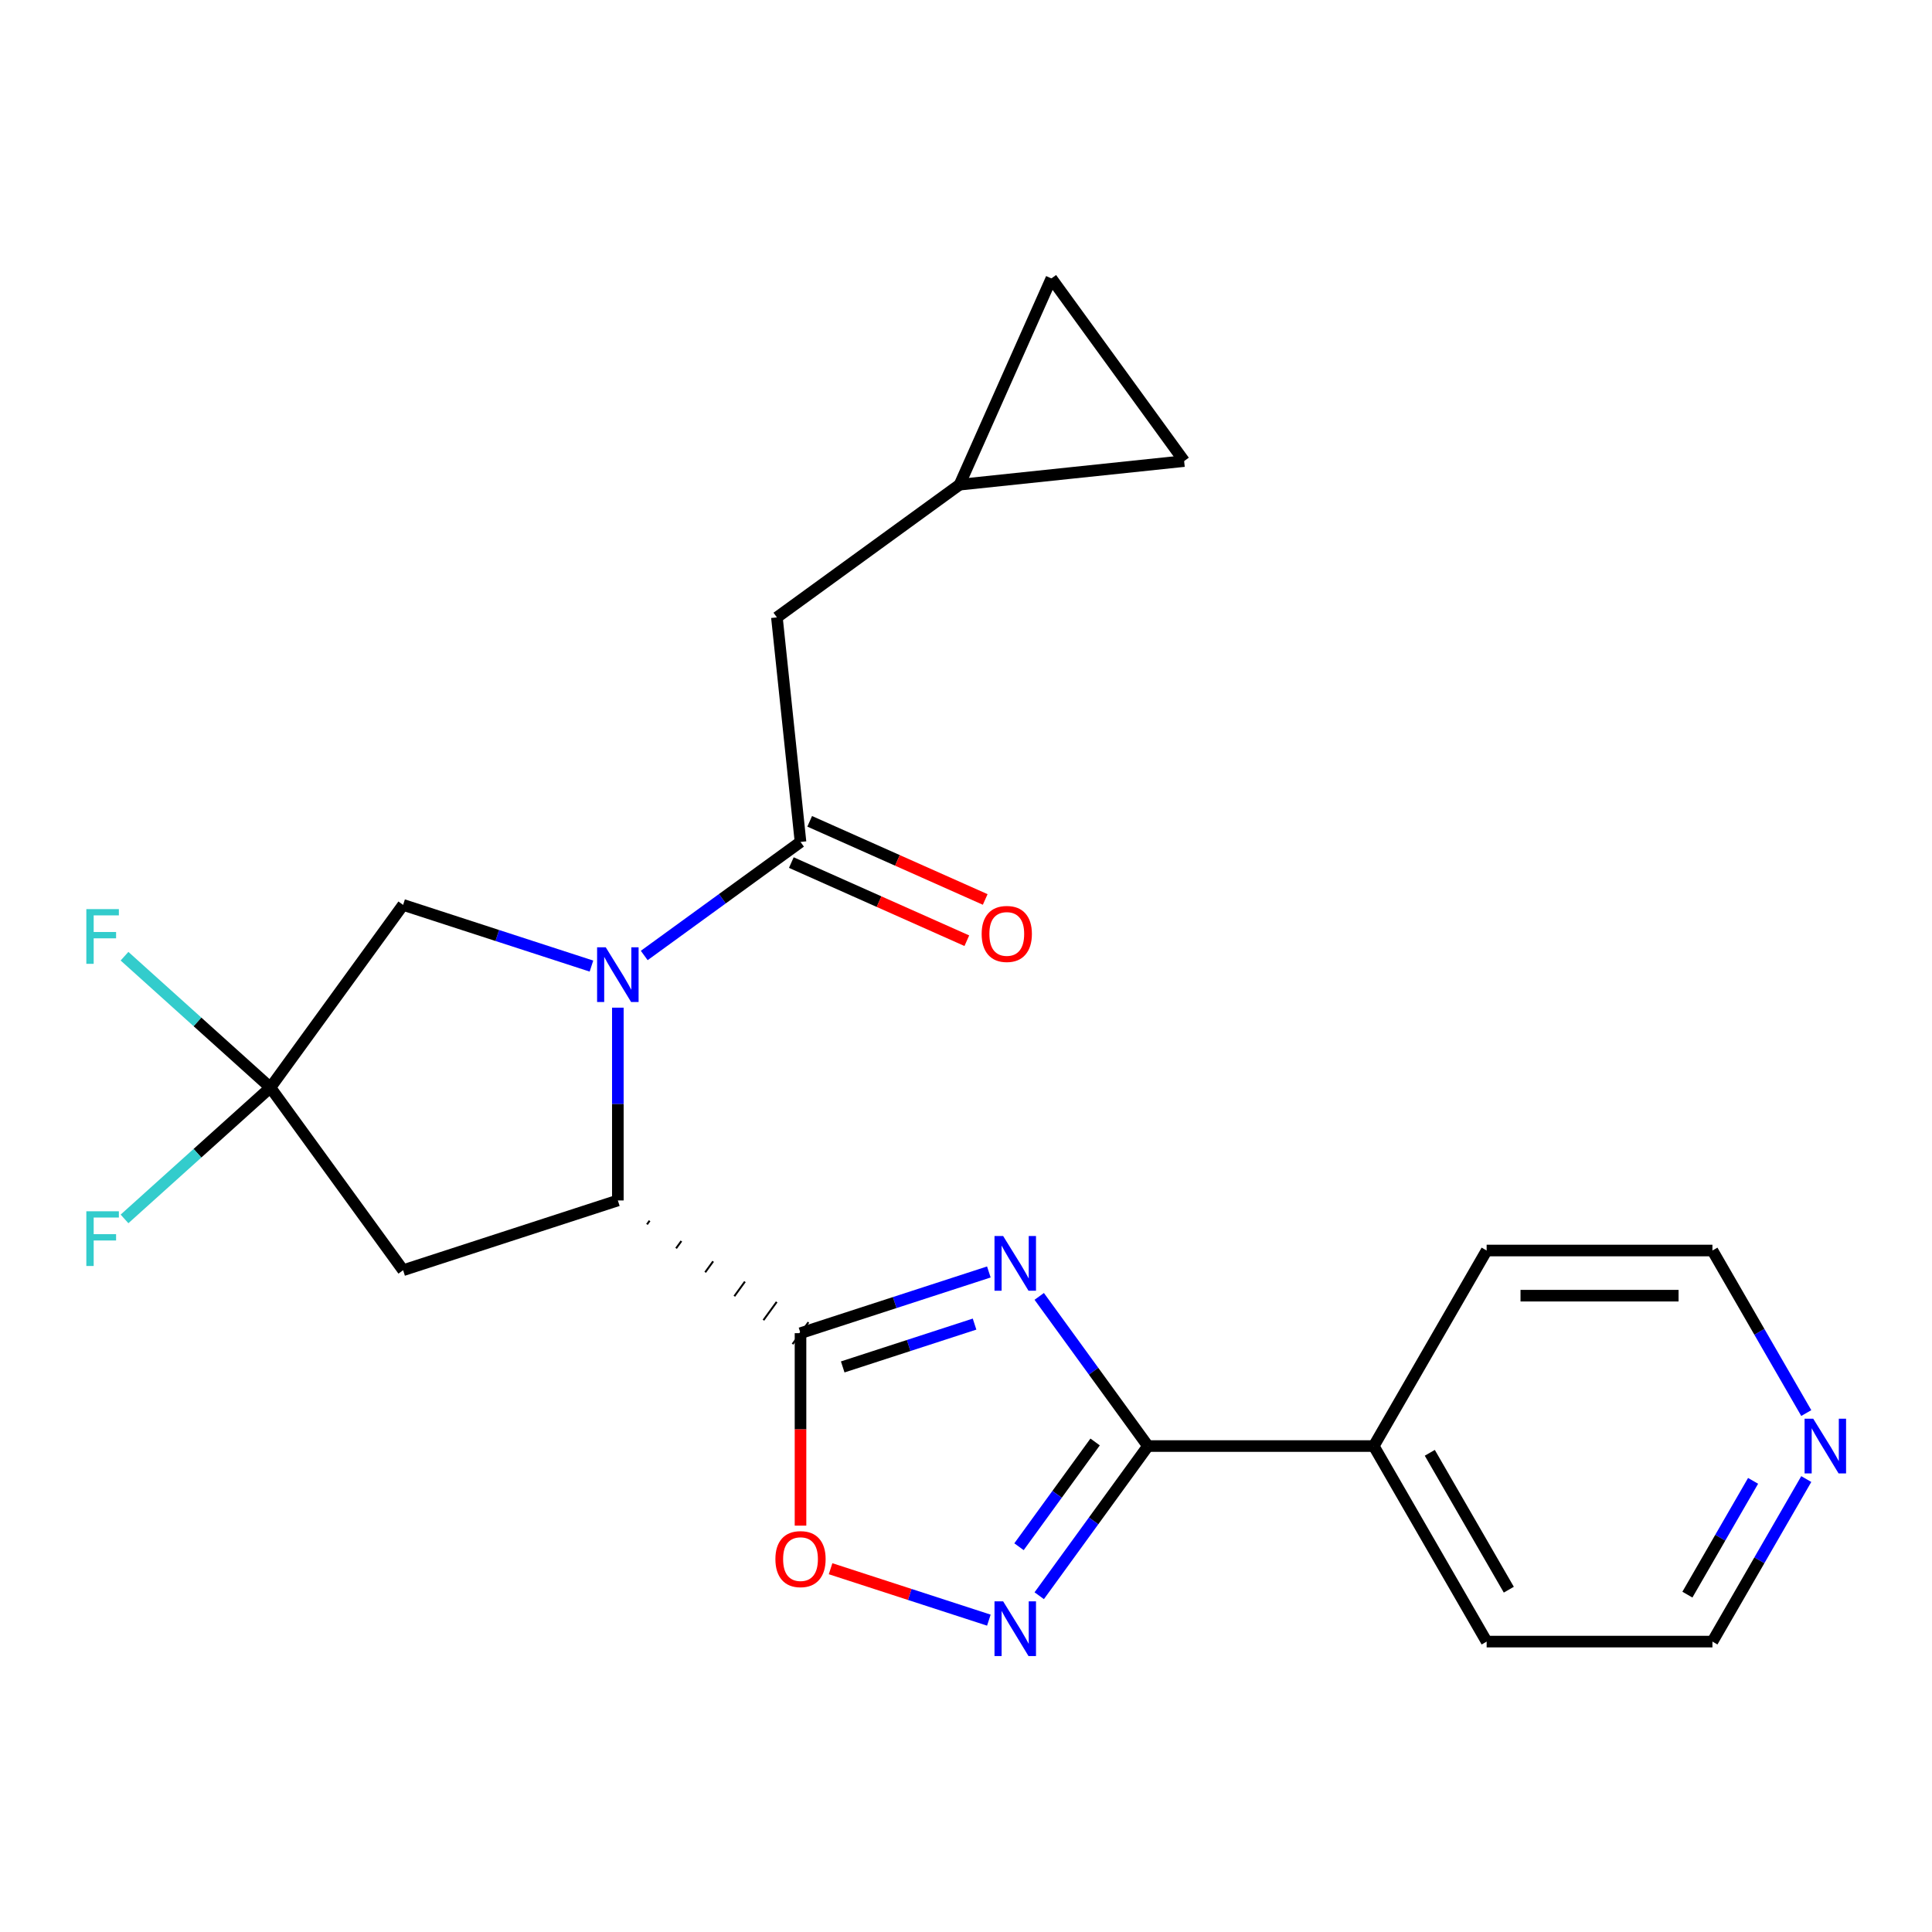 <?xml version='1.0' encoding='iso-8859-1'?>
<svg version='1.1' baseProfile='full'
              xmlns='http://www.w3.org/2000/svg'
                      xmlns:rdkit='http://www.rdkit.org/xml'
                      xmlns:xlink='http://www.w3.org/1999/xlink'
                  xml:space='preserve'
width='1000px' height='1000px' viewBox='0 0 1000 1000'>
<!-- END OF HEADER -->
<rect style='opacity:1.0;fill:#FFFFFF;stroke:none' width='1000' height='1000' x='0' y='0'> </rect>
<path class='bond-0' d='M 511.829,658.369 L 463.086,674.206' style='fill:none;fill-rule:evenodd;stroke:#0000FF;stroke-width:6px;stroke-linecap:butt;stroke-linejoin:miter;stroke-opacity:1' />
<path class='bond-0' d='M 463.086,674.206 L 414.343,690.044' style='fill:none;fill-rule:evenodd;stroke:#000000;stroke-width:6px;stroke-linecap:butt;stroke-linejoin:miter;stroke-opacity:1' />
<path class='bond-0' d='M 504.429,685.349 L 470.309,696.435' style='fill:none;fill-rule:evenodd;stroke:#0000FF;stroke-width:6px;stroke-linecap:butt;stroke-linejoin:miter;stroke-opacity:1' />
<path class='bond-0' d='M 470.309,696.435 L 436.189,707.522' style='fill:none;fill-rule:evenodd;stroke:#000000;stroke-width:6px;stroke-linecap:butt;stroke-linejoin:miter;stroke-opacity:1' />
<path class='bond-3' d='M 537.901,671.011 L 566.042,709.744' style='fill:none;fill-rule:evenodd;stroke:#0000FF;stroke-width:6px;stroke-linecap:butt;stroke-linejoin:miter;stroke-opacity:1' />
<path class='bond-3' d='M 566.042,709.744 L 594.184,748.477' style='fill:none;fill-rule:evenodd;stroke:#000000;stroke-width:6px;stroke-linecap:butt;stroke-linejoin:miter;stroke-opacity:1' />
<path class='bond-2' d='M 334.867,633.745 L 336.241,631.854' style='fill:none;fill-rule:evenodd;stroke:#000000;stroke-width:1.0px;stroke-linecap:butt;stroke-linejoin:miter;stroke-opacity:1' />
<path class='bond-2' d='M 349.938,646.139 L 352.686,642.357' style='fill:none;fill-rule:evenodd;stroke:#000000;stroke-width:1.0px;stroke-linecap:butt;stroke-linejoin:miter;stroke-opacity:1' />
<path class='bond-2' d='M 365.009,658.534 L 369.13,652.861' style='fill:none;fill-rule:evenodd;stroke:#000000;stroke-width:1.0px;stroke-linecap:butt;stroke-linejoin:miter;stroke-opacity:1' />
<path class='bond-2' d='M 380.08,670.928 L 385.575,663.364' style='fill:none;fill-rule:evenodd;stroke:#000000;stroke-width:1.0px;stroke-linecap:butt;stroke-linejoin:miter;stroke-opacity:1' />
<path class='bond-2' d='M 395.151,683.322 L 402.02,673.867' style='fill:none;fill-rule:evenodd;stroke:#000000;stroke-width:1.0px;stroke-linecap:butt;stroke-linejoin:miter;stroke-opacity:1' />
<path class='bond-2' d='M 410.222,695.716 L 418.465,684.371' style='fill:none;fill-rule:evenodd;stroke:#000000;stroke-width:1.0px;stroke-linecap:butt;stroke-linejoin:miter;stroke-opacity:1' />
<path class='bond-6' d='M 414.343,690.044 L 414.343,739.856' style='fill:none;fill-rule:evenodd;stroke:#000000;stroke-width:6px;stroke-linecap:butt;stroke-linejoin:miter;stroke-opacity:1' />
<path class='bond-6' d='M 414.343,739.856 L 414.343,789.669' style='fill:none;fill-rule:evenodd;stroke:#FF0000;stroke-width:6px;stroke-linecap:butt;stroke-linejoin:miter;stroke-opacity:1' />
<path class='bond-1' d='M 319.796,521.565 L 319.796,571.458' style='fill:none;fill-rule:evenodd;stroke:#0000FF;stroke-width:6px;stroke-linecap:butt;stroke-linejoin:miter;stroke-opacity:1' />
<path class='bond-1' d='M 319.796,571.458 L 319.796,621.351' style='fill:none;fill-rule:evenodd;stroke:#000000;stroke-width:6px;stroke-linecap:butt;stroke-linejoin:miter;stroke-opacity:1' />
<path class='bond-5' d='M 333.457,494.558 L 373.9,465.174' style='fill:none;fill-rule:evenodd;stroke:#0000FF;stroke-width:6px;stroke-linecap:butt;stroke-linejoin:miter;stroke-opacity:1' />
<path class='bond-5' d='M 373.9,465.174 L 414.343,435.791' style='fill:none;fill-rule:evenodd;stroke:#000000;stroke-width:6px;stroke-linecap:butt;stroke-linejoin:miter;stroke-opacity:1' />
<path class='bond-9' d='M 306.134,500.044 L 257.391,484.207' style='fill:none;fill-rule:evenodd;stroke:#0000FF;stroke-width:6px;stroke-linecap:butt;stroke-linejoin:miter;stroke-opacity:1' />
<path class='bond-9' d='M 257.391,484.207 L 208.648,468.369' style='fill:none;fill-rule:evenodd;stroke:#000000;stroke-width:6px;stroke-linecap:butt;stroke-linejoin:miter;stroke-opacity:1' />
<path class='bond-8' d='M 319.796,621.351 L 208.648,657.465' style='fill:none;fill-rule:evenodd;stroke:#000000;stroke-width:6px;stroke-linecap:butt;stroke-linejoin:miter;stroke-opacity:1' />
<path class='bond-4' d='M 594.184,748.477 L 566.042,787.21' style='fill:none;fill-rule:evenodd;stroke:#000000;stroke-width:6px;stroke-linecap:butt;stroke-linejoin:miter;stroke-opacity:1' />
<path class='bond-4' d='M 566.042,787.21 L 537.901,825.943' style='fill:none;fill-rule:evenodd;stroke:#0000FF;stroke-width:6px;stroke-linecap:butt;stroke-linejoin:miter;stroke-opacity:1' />
<path class='bond-4' d='M 566.832,746.358 L 547.133,773.472' style='fill:none;fill-rule:evenodd;stroke:#000000;stroke-width:6px;stroke-linecap:butt;stroke-linejoin:miter;stroke-opacity:1' />
<path class='bond-4' d='M 547.133,773.472 L 527.434,800.585' style='fill:none;fill-rule:evenodd;stroke:#0000FF;stroke-width:6px;stroke-linecap:butt;stroke-linejoin:miter;stroke-opacity:1' />
<path class='bond-15' d='M 594.184,748.477 L 711.051,748.477' style='fill:none;fill-rule:evenodd;stroke:#000000;stroke-width:6px;stroke-linecap:butt;stroke-linejoin:miter;stroke-opacity:1' />
<path class='bond-23' d='M 511.829,838.586 L 470.868,825.277' style='fill:none;fill-rule:evenodd;stroke:#0000FF;stroke-width:6px;stroke-linecap:butt;stroke-linejoin:miter;stroke-opacity:1' />
<path class='bond-23' d='M 470.868,825.277 L 429.906,811.967' style='fill:none;fill-rule:evenodd;stroke:#FF0000;stroke-width:6px;stroke-linecap:butt;stroke-linejoin:miter;stroke-opacity:1' />
<path class='bond-10' d='M 414.343,435.791 L 402.127,319.564' style='fill:none;fill-rule:evenodd;stroke:#000000;stroke-width:6px;stroke-linecap:butt;stroke-linejoin:miter;stroke-opacity:1' />
<path class='bond-14' d='M 409.59,446.467 L 455.011,466.69' style='fill:none;fill-rule:evenodd;stroke:#000000;stroke-width:6px;stroke-linecap:butt;stroke-linejoin:miter;stroke-opacity:1' />
<path class='bond-14' d='M 455.011,466.69 L 500.432,486.912' style='fill:none;fill-rule:evenodd;stroke:#FF0000;stroke-width:6px;stroke-linecap:butt;stroke-linejoin:miter;stroke-opacity:1' />
<path class='bond-14' d='M 419.097,425.114 L 464.518,445.337' style='fill:none;fill-rule:evenodd;stroke:#000000;stroke-width:6px;stroke-linecap:butt;stroke-linejoin:miter;stroke-opacity:1' />
<path class='bond-14' d='M 464.518,445.337 L 509.939,465.56' style='fill:none;fill-rule:evenodd;stroke:#FF0000;stroke-width:6px;stroke-linecap:butt;stroke-linejoin:miter;stroke-opacity:1' />
<path class='bond-7' d='M 139.956,562.917 L 208.648,657.465' style='fill:none;fill-rule:evenodd;stroke:#000000;stroke-width:6px;stroke-linecap:butt;stroke-linejoin:miter;stroke-opacity:1' />
<path class='bond-17' d='M 139.956,562.917 L 102.202,596.911' style='fill:none;fill-rule:evenodd;stroke:#000000;stroke-width:6px;stroke-linecap:butt;stroke-linejoin:miter;stroke-opacity:1' />
<path class='bond-17' d='M 102.202,596.911 L 64.448,630.904' style='fill:none;fill-rule:evenodd;stroke:#33CCCC;stroke-width:6px;stroke-linecap:butt;stroke-linejoin:miter;stroke-opacity:1' />
<path class='bond-18' d='M 139.956,562.917 L 102.202,528.923' style='fill:none;fill-rule:evenodd;stroke:#000000;stroke-width:6px;stroke-linecap:butt;stroke-linejoin:miter;stroke-opacity:1' />
<path class='bond-18' d='M 102.202,528.923 L 64.448,494.93' style='fill:none;fill-rule:evenodd;stroke:#33CCCC;stroke-width:6px;stroke-linecap:butt;stroke-linejoin:miter;stroke-opacity:1' />
<path class='bond-25' d='M 139.956,562.917 L 208.648,468.369' style='fill:none;fill-rule:evenodd;stroke:#000000;stroke-width:6px;stroke-linecap:butt;stroke-linejoin:miter;stroke-opacity:1' />
<path class='bond-11' d='M 402.127,319.564 L 496.675,250.871' style='fill:none;fill-rule:evenodd;stroke:#000000;stroke-width:6px;stroke-linecap:butt;stroke-linejoin:miter;stroke-opacity:1' />
<path class='bond-12' d='M 496.675,250.871 L 544.209,144.107' style='fill:none;fill-rule:evenodd;stroke:#000000;stroke-width:6px;stroke-linecap:butt;stroke-linejoin:miter;stroke-opacity:1' />
<path class='bond-13' d='M 496.675,250.871 L 612.902,238.655' style='fill:none;fill-rule:evenodd;stroke:#000000;stroke-width:6px;stroke-linecap:butt;stroke-linejoin:miter;stroke-opacity:1' />
<path class='bond-26' d='M 544.209,144.107 L 612.902,238.655' style='fill:none;fill-rule:evenodd;stroke:#000000;stroke-width:6px;stroke-linecap:butt;stroke-linejoin:miter;stroke-opacity:1' />
<path class='bond-21' d='M 711.051,748.477 L 769.484,647.267' style='fill:none;fill-rule:evenodd;stroke:#000000;stroke-width:6px;stroke-linecap:butt;stroke-linejoin:miter;stroke-opacity:1' />
<path class='bond-22' d='M 711.051,748.477 L 769.484,849.687' style='fill:none;fill-rule:evenodd;stroke:#000000;stroke-width:6px;stroke-linecap:butt;stroke-linejoin:miter;stroke-opacity:1' />
<path class='bond-22' d='M 740.058,751.972 L 780.961,822.819' style='fill:none;fill-rule:evenodd;stroke:#000000;stroke-width:6px;stroke-linecap:butt;stroke-linejoin:miter;stroke-opacity:1' />
<path class='bond-16' d='M 934.923,765.559 L 910.637,807.623' style='fill:none;fill-rule:evenodd;stroke:#0000FF;stroke-width:6px;stroke-linecap:butt;stroke-linejoin:miter;stroke-opacity:1' />
<path class='bond-16' d='M 910.637,807.623 L 886.352,849.687' style='fill:none;fill-rule:evenodd;stroke:#000000;stroke-width:6px;stroke-linecap:butt;stroke-linejoin:miter;stroke-opacity:1' />
<path class='bond-16' d='M 907.395,766.491 L 890.395,795.936' style='fill:none;fill-rule:evenodd;stroke:#0000FF;stroke-width:6px;stroke-linecap:butt;stroke-linejoin:miter;stroke-opacity:1' />
<path class='bond-16' d='M 890.395,795.936 L 873.395,825.381' style='fill:none;fill-rule:evenodd;stroke:#000000;stroke-width:6px;stroke-linecap:butt;stroke-linejoin:miter;stroke-opacity:1' />
<path class='bond-24' d='M 934.923,731.395 L 910.637,689.331' style='fill:none;fill-rule:evenodd;stroke:#0000FF;stroke-width:6px;stroke-linecap:butt;stroke-linejoin:miter;stroke-opacity:1' />
<path class='bond-24' d='M 910.637,689.331 L 886.352,647.267' style='fill:none;fill-rule:evenodd;stroke:#000000;stroke-width:6px;stroke-linecap:butt;stroke-linejoin:miter;stroke-opacity:1' />
<path class='bond-19' d='M 886.352,647.267 L 769.484,647.267' style='fill:none;fill-rule:evenodd;stroke:#000000;stroke-width:6px;stroke-linecap:butt;stroke-linejoin:miter;stroke-opacity:1' />
<path class='bond-19' d='M 868.822,670.641 L 787.015,670.641' style='fill:none;fill-rule:evenodd;stroke:#000000;stroke-width:6px;stroke-linecap:butt;stroke-linejoin:miter;stroke-opacity:1' />
<path class='bond-20' d='M 886.352,849.687 L 769.484,849.687' style='fill:none;fill-rule:evenodd;stroke:#000000;stroke-width:6px;stroke-linecap:butt;stroke-linejoin:miter;stroke-opacity:1' />
<path  class='atom-0' d='M 519.231 639.77
L 528.511 654.77
Q 529.431 656.25, 530.911 658.93
Q 532.391 661.61, 532.471 661.77
L 532.471 639.77
L 536.231 639.77
L 536.231 668.09
L 532.351 668.09
L 522.391 651.69
Q 521.231 649.77, 519.991 647.57
Q 518.791 645.37, 518.431 644.69
L 518.431 668.09
L 514.751 668.09
L 514.751 639.77
L 519.231 639.77
' fill='#0000FF'/>
<path  class='atom-2' d='M 313.536 490.323
L 322.816 505.323
Q 323.736 506.803, 325.216 509.483
Q 326.696 512.163, 326.776 512.323
L 326.776 490.323
L 330.536 490.323
L 330.536 518.643
L 326.656 518.643
L 316.696 502.243
Q 315.536 500.323, 314.296 498.123
Q 313.096 495.923, 312.736 495.243
L 312.736 518.643
L 309.056 518.643
L 309.056 490.323
L 313.536 490.323
' fill='#0000FF'/>
<path  class='atom-5' d='M 519.231 828.865
L 528.511 843.865
Q 529.431 845.345, 530.911 848.025
Q 532.391 850.705, 532.471 850.865
L 532.471 828.865
L 536.231 828.865
L 536.231 857.185
L 532.351 857.185
L 522.391 840.785
Q 521.231 838.865, 519.991 836.665
Q 518.791 834.465, 518.431 833.785
L 518.431 857.185
L 514.751 857.185
L 514.751 828.865
L 519.231 828.865
' fill='#0000FF'/>
<path  class='atom-7' d='M 401.343 806.991
Q 401.343 800.191, 404.703 796.391
Q 408.063 792.591, 414.343 792.591
Q 420.623 792.591, 423.983 796.391
Q 427.343 800.191, 427.343 806.991
Q 427.343 813.871, 423.943 817.791
Q 420.543 821.671, 414.343 821.671
Q 408.103 821.671, 404.703 817.791
Q 401.343 813.911, 401.343 806.991
M 414.343 818.471
Q 418.663 818.471, 420.983 815.591
Q 423.343 812.671, 423.343 806.991
Q 423.343 801.431, 420.983 798.631
Q 418.663 795.791, 414.343 795.791
Q 410.023 795.791, 407.663 798.591
Q 405.343 801.391, 405.343 806.991
Q 405.343 812.711, 407.663 815.591
Q 410.023 818.471, 414.343 818.471
' fill='#FF0000'/>
<path  class='atom-15' d='M 508.107 483.405
Q 508.107 476.605, 511.467 472.805
Q 514.827 469.005, 521.107 469.005
Q 527.387 469.005, 530.747 472.805
Q 534.107 476.605, 534.107 483.405
Q 534.107 490.285, 530.707 494.205
Q 527.307 498.085, 521.107 498.085
Q 514.867 498.085, 511.467 494.205
Q 508.107 490.325, 508.107 483.405
M 521.107 494.885
Q 525.427 494.885, 527.747 492.005
Q 530.107 489.085, 530.107 483.405
Q 530.107 477.845, 527.747 475.045
Q 525.427 472.205, 521.107 472.205
Q 516.787 472.205, 514.427 475.005
Q 512.107 477.805, 512.107 483.405
Q 512.107 489.125, 514.427 492.005
Q 516.787 494.885, 521.107 494.885
' fill='#FF0000'/>
<path  class='atom-17' d='M 938.525 734.317
L 947.805 749.317
Q 948.725 750.797, 950.205 753.477
Q 951.685 756.157, 951.765 756.317
L 951.765 734.317
L 955.525 734.317
L 955.525 762.637
L 951.645 762.637
L 941.685 746.237
Q 940.525 744.317, 939.285 742.117
Q 938.085 739.917, 937.725 739.237
L 937.725 762.637
L 934.045 762.637
L 934.045 734.317
L 938.525 734.317
' fill='#0000FF'/>
<path  class='atom-18' d='M 44.686 626.957
L 61.526 626.957
L 61.526 630.197
L 48.486 630.197
L 48.486 638.797
L 60.086 638.797
L 60.086 642.077
L 48.486 642.077
L 48.486 655.277
L 44.686 655.277
L 44.686 626.957
' fill='#33CCCC'/>
<path  class='atom-19' d='M 44.686 470.558
L 61.526 470.558
L 61.526 473.798
L 48.486 473.798
L 48.486 482.398
L 60.086 482.398
L 60.086 485.678
L 48.486 485.678
L 48.486 498.878
L 44.686 498.878
L 44.686 470.558
' fill='#33CCCC'/>
</svg>
